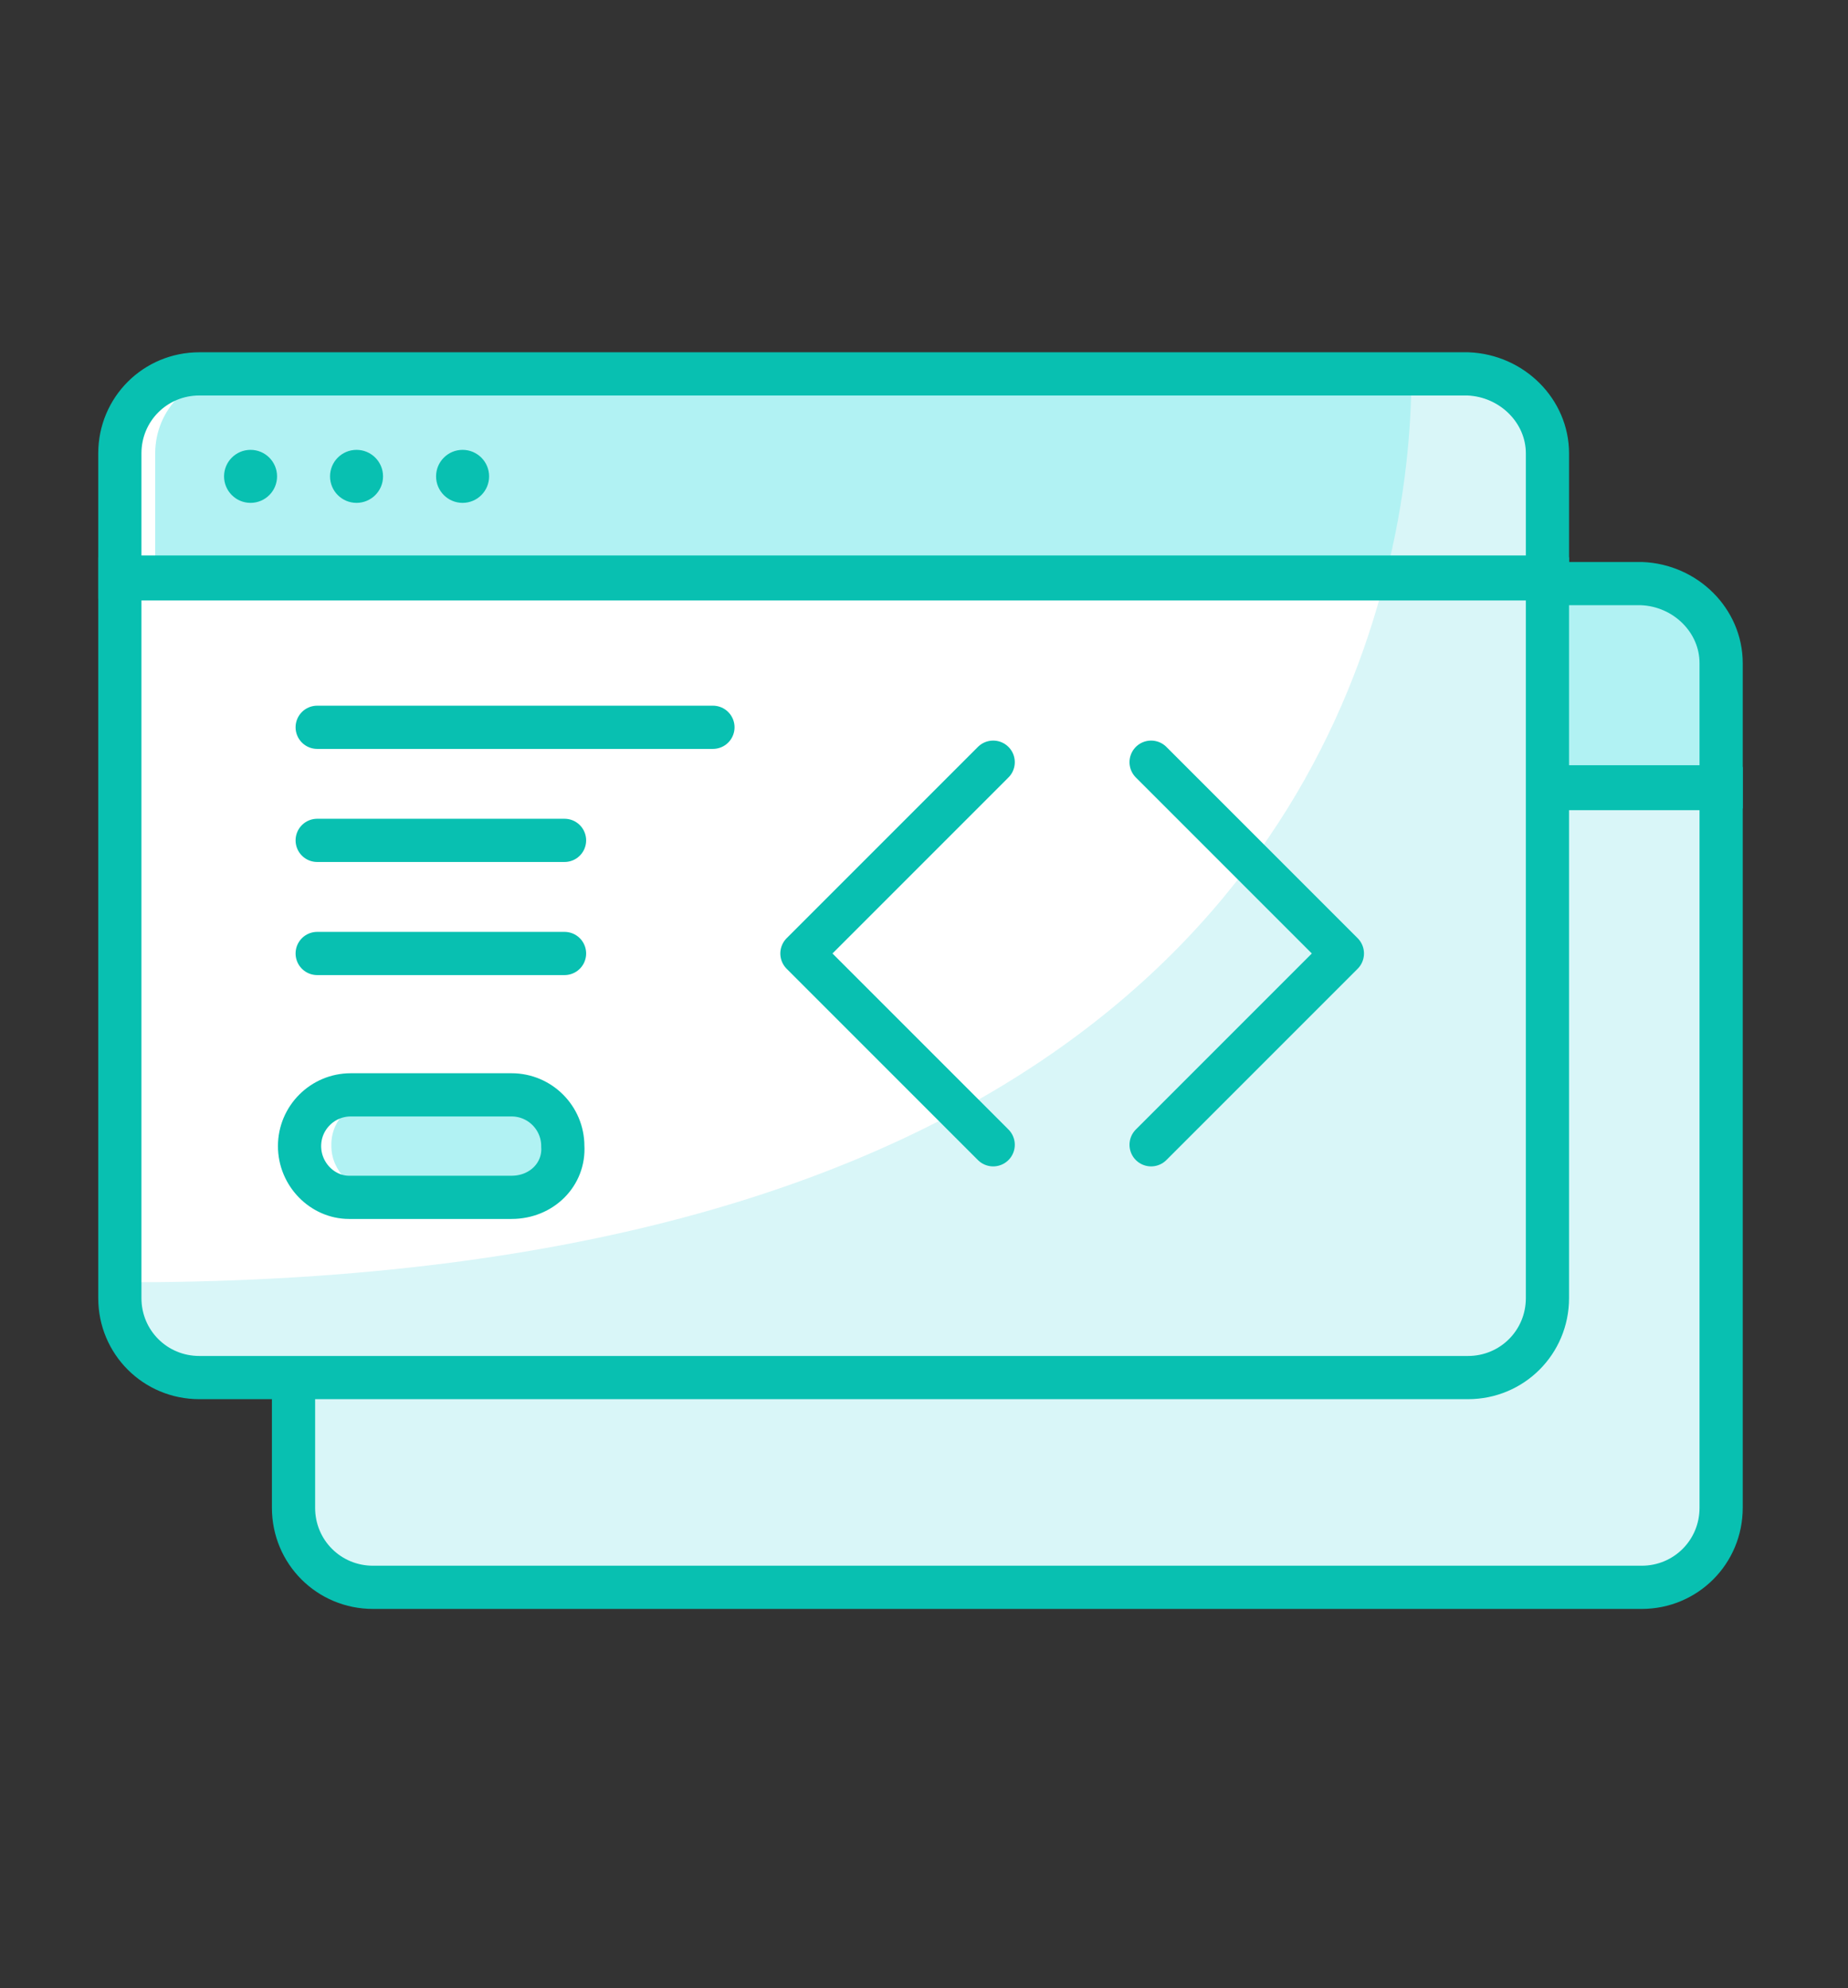 <svg width="66" height="71" viewBox="0 0 66 71" fill="none" xmlns="http://www.w3.org/2000/svg">
<rect x="0" y="0" width="66" height="71" fill="#333333" stroke="none"/>
<path d="M61.47 23.68V28.097H10.483V23.68C10.483 22.102 11.777 20.84 13.395 20.84H58.558C60.176 20.903 61.47 22.165 61.47 23.68Z" fill="white"/>
<path d="M61.47 28.16V53.842C61.47 55.42 60.176 56.682 58.558 56.682H13.395C11.777 56.682 10.483 55.42 10.483 53.842V28.16H61.47Z" fill="white"/>
<path d="M61.47 23.68V28.097H11.746V23.68C11.746 22.102 13.008 20.84 14.585 20.84H58.63C60.208 20.903 61.47 22.165 61.47 23.68Z" fill="#B1F2F3"/>
<path d="M61.47 28.16V53.842C61.47 55.42 60.181 56.682 58.57 56.682H13.597C11.986 56.682 10.698 55.42 10.698 53.842V28.16H61.47Z" fill="#D9F6F8"/>
<path d="M61.469 23.68V28.097H10.483V23.68C10.483 22.102 11.745 20.84 13.323 20.84H58.63C60.207 20.903 61.469 22.165 61.469 23.68Z" stroke="#08C0B1" stroke-width="1.543" stroke-miterlimit="10" stroke-linecap="round"/>
<path d="M61.469 28.16V53.842C61.469 55.42 60.207 56.682 58.63 56.682H13.323C11.745 56.682 10.483 55.42 10.483 53.842V28.16H61.469Z" stroke="#08C0B1" stroke-width="1.543" stroke-miterlimit="10" stroke-linecap="round"/>
<path d="M15.151 25.447C15.674 25.447 16.098 25.023 16.098 24.5C16.098 23.977 15.674 23.554 15.151 23.554C14.629 23.554 14.205 23.977 14.205 24.5C14.205 25.023 14.629 25.447 15.151 25.447Z" fill="#08C0B1"/>
<path d="M18.936 25.447C19.459 25.447 19.883 25.023 19.883 24.5C19.883 23.977 19.459 23.554 18.936 23.554C18.413 23.554 17.99 23.977 17.99 24.5C17.99 25.023 18.413 25.447 18.936 25.447Z" fill="#08C0B1"/>
<path d="M22.724 25.447C23.247 25.447 23.67 25.023 23.67 24.5C23.67 23.977 23.247 23.554 22.724 23.554C22.201 23.554 21.777 23.977 21.777 24.5C21.777 25.023 22.201 25.447 22.724 25.447Z" fill="#08C0B1"/>
<path d="M55.267 16.19V20.607H4.28V16.19C4.28 14.613 5.574 13.351 7.192 13.351H52.355C53.973 13.414 55.267 14.676 55.267 16.19Z" fill="white"/>
<path d="M55.267 20.67V46.353C55.267 47.93 53.973 49.192 52.355 49.192H7.192C5.574 49.192 4.28 47.93 4.28 46.353V20.67H55.267Z" fill="white"/>
<path d="M55.267 16.19V20.607H5.543V16.19C5.543 14.613 6.805 13.351 8.382 13.351H52.427C54.005 13.414 55.267 14.676 55.267 16.19Z" fill="#B1F2F3"/>
<path d="M55.267 20.67V46.353C55.267 47.93 54.005 49.192 52.427 49.192H8.382C6.805 49.192 5.543 47.93 5.543 46.353V20.67H55.267Z" fill="white"/>
<g style="mix-blend-mode:multiply">
<path d="M55.266 16.19V46.29C55.266 47.867 54.004 49.129 52.427 49.129H7.12C5.542 49.129 4.28 47.867 4.28 46.29V45.785C4.722 45.785 5.101 45.785 5.542 45.785C37.472 45.469 46.811 30.956 49.461 20.67C50.218 17.768 50.407 15.181 50.407 13.414H52.427C54.004 13.414 55.266 14.676 55.266 16.19Z" fill="#D9F6F8"/>
</g>
<path d="M55.266 16.19V20.607H4.28V16.19C4.28 14.613 5.542 13.351 7.12 13.351H52.427C54.004 13.414 55.266 14.676 55.266 16.19Z" stroke="#08C0B1" stroke-width="1.543" stroke-miterlimit="10" stroke-linecap="round"/>
<path d="M55.266 20.67V46.353C55.266 47.93 54.004 49.192 52.427 49.192H7.12C5.542 49.192 4.28 47.93 4.28 46.353V20.67H55.266Z" stroke="#08C0B1" stroke-width="1.543" stroke-miterlimit="10" stroke-linecap="round"/>
<path d="M8.948 17.957C9.471 17.957 9.895 17.533 9.895 17.011C9.895 16.488 9.471 16.064 8.948 16.064C8.426 16.064 8.002 16.488 8.002 17.011C8.002 17.533 8.426 17.957 8.948 17.957Z" fill="#08C0B1"/>
<path d="M12.733 17.957C13.256 17.957 13.68 17.533 13.68 17.011C13.68 16.488 13.256 16.064 12.733 16.064C12.21 16.064 11.787 16.488 11.787 17.011C11.787 17.533 12.21 17.957 12.733 17.957Z" fill="#08C0B1"/>
<path d="M16.521 17.957C17.044 17.957 17.468 17.533 17.468 17.011C17.468 16.488 17.044 16.064 16.521 16.064C15.998 16.064 15.574 16.488 15.574 17.011C15.574 17.533 15.998 17.957 16.521 17.957Z" fill="#08C0B1"/>
<path d="M11.328 25.971H25.462" stroke="#08C0B1" stroke-width="1.543" stroke-miterlimit="10" stroke-linecap="round"/>
<path d="M11.328 30.009H20.162" stroke="#08C0B1" stroke-width="1.543" stroke-miterlimit="10" stroke-linecap="round"/>
<path d="M11.328 34.048H20.162" stroke="#08C0B1" stroke-width="1.543" stroke-miterlimit="10" stroke-linecap="round"/>
<path d="M16.27 42.756H10.465C9.518 42.756 8.698 41.936 8.698 40.926C8.698 39.916 9.518 39.096 10.528 39.096H16.27C17.28 39.096 18.1 39.916 18.1 40.926C18.163 41.936 17.343 42.756 16.27 42.756Z" fill="white"/>
<path d="M18.46 42.567H13.475C12.591 42.567 11.834 41.809 11.834 40.926V40.863C11.834 39.98 12.591 39.222 13.475 39.222H18.46C19.343 39.222 20.1 39.98 20.1 40.863V40.926C20.163 41.873 19.406 42.567 18.46 42.567Z" fill="#B1F2F3"/>
<path d="M18.27 42.756H12.465C11.518 42.756 10.698 41.936 10.698 40.926C10.698 39.916 11.518 39.096 12.528 39.096H18.27C19.28 39.096 20.1 39.916 20.1 40.926C20.163 41.936 19.343 42.756 18.27 42.756Z" stroke="#08C0B1" stroke-width="1.543" stroke-miterlimit="10" stroke-linecap="round"/>
<path d="M35.471 27.217L28.64 34.048L35.471 40.879M41.111 27.217L47.942 34.048L41.111 40.879" stroke="#08C0B1" stroke-width="1.543" stroke-miterlimit="10" stroke-linecap="round" stroke-linejoin="round"/>
</svg>
